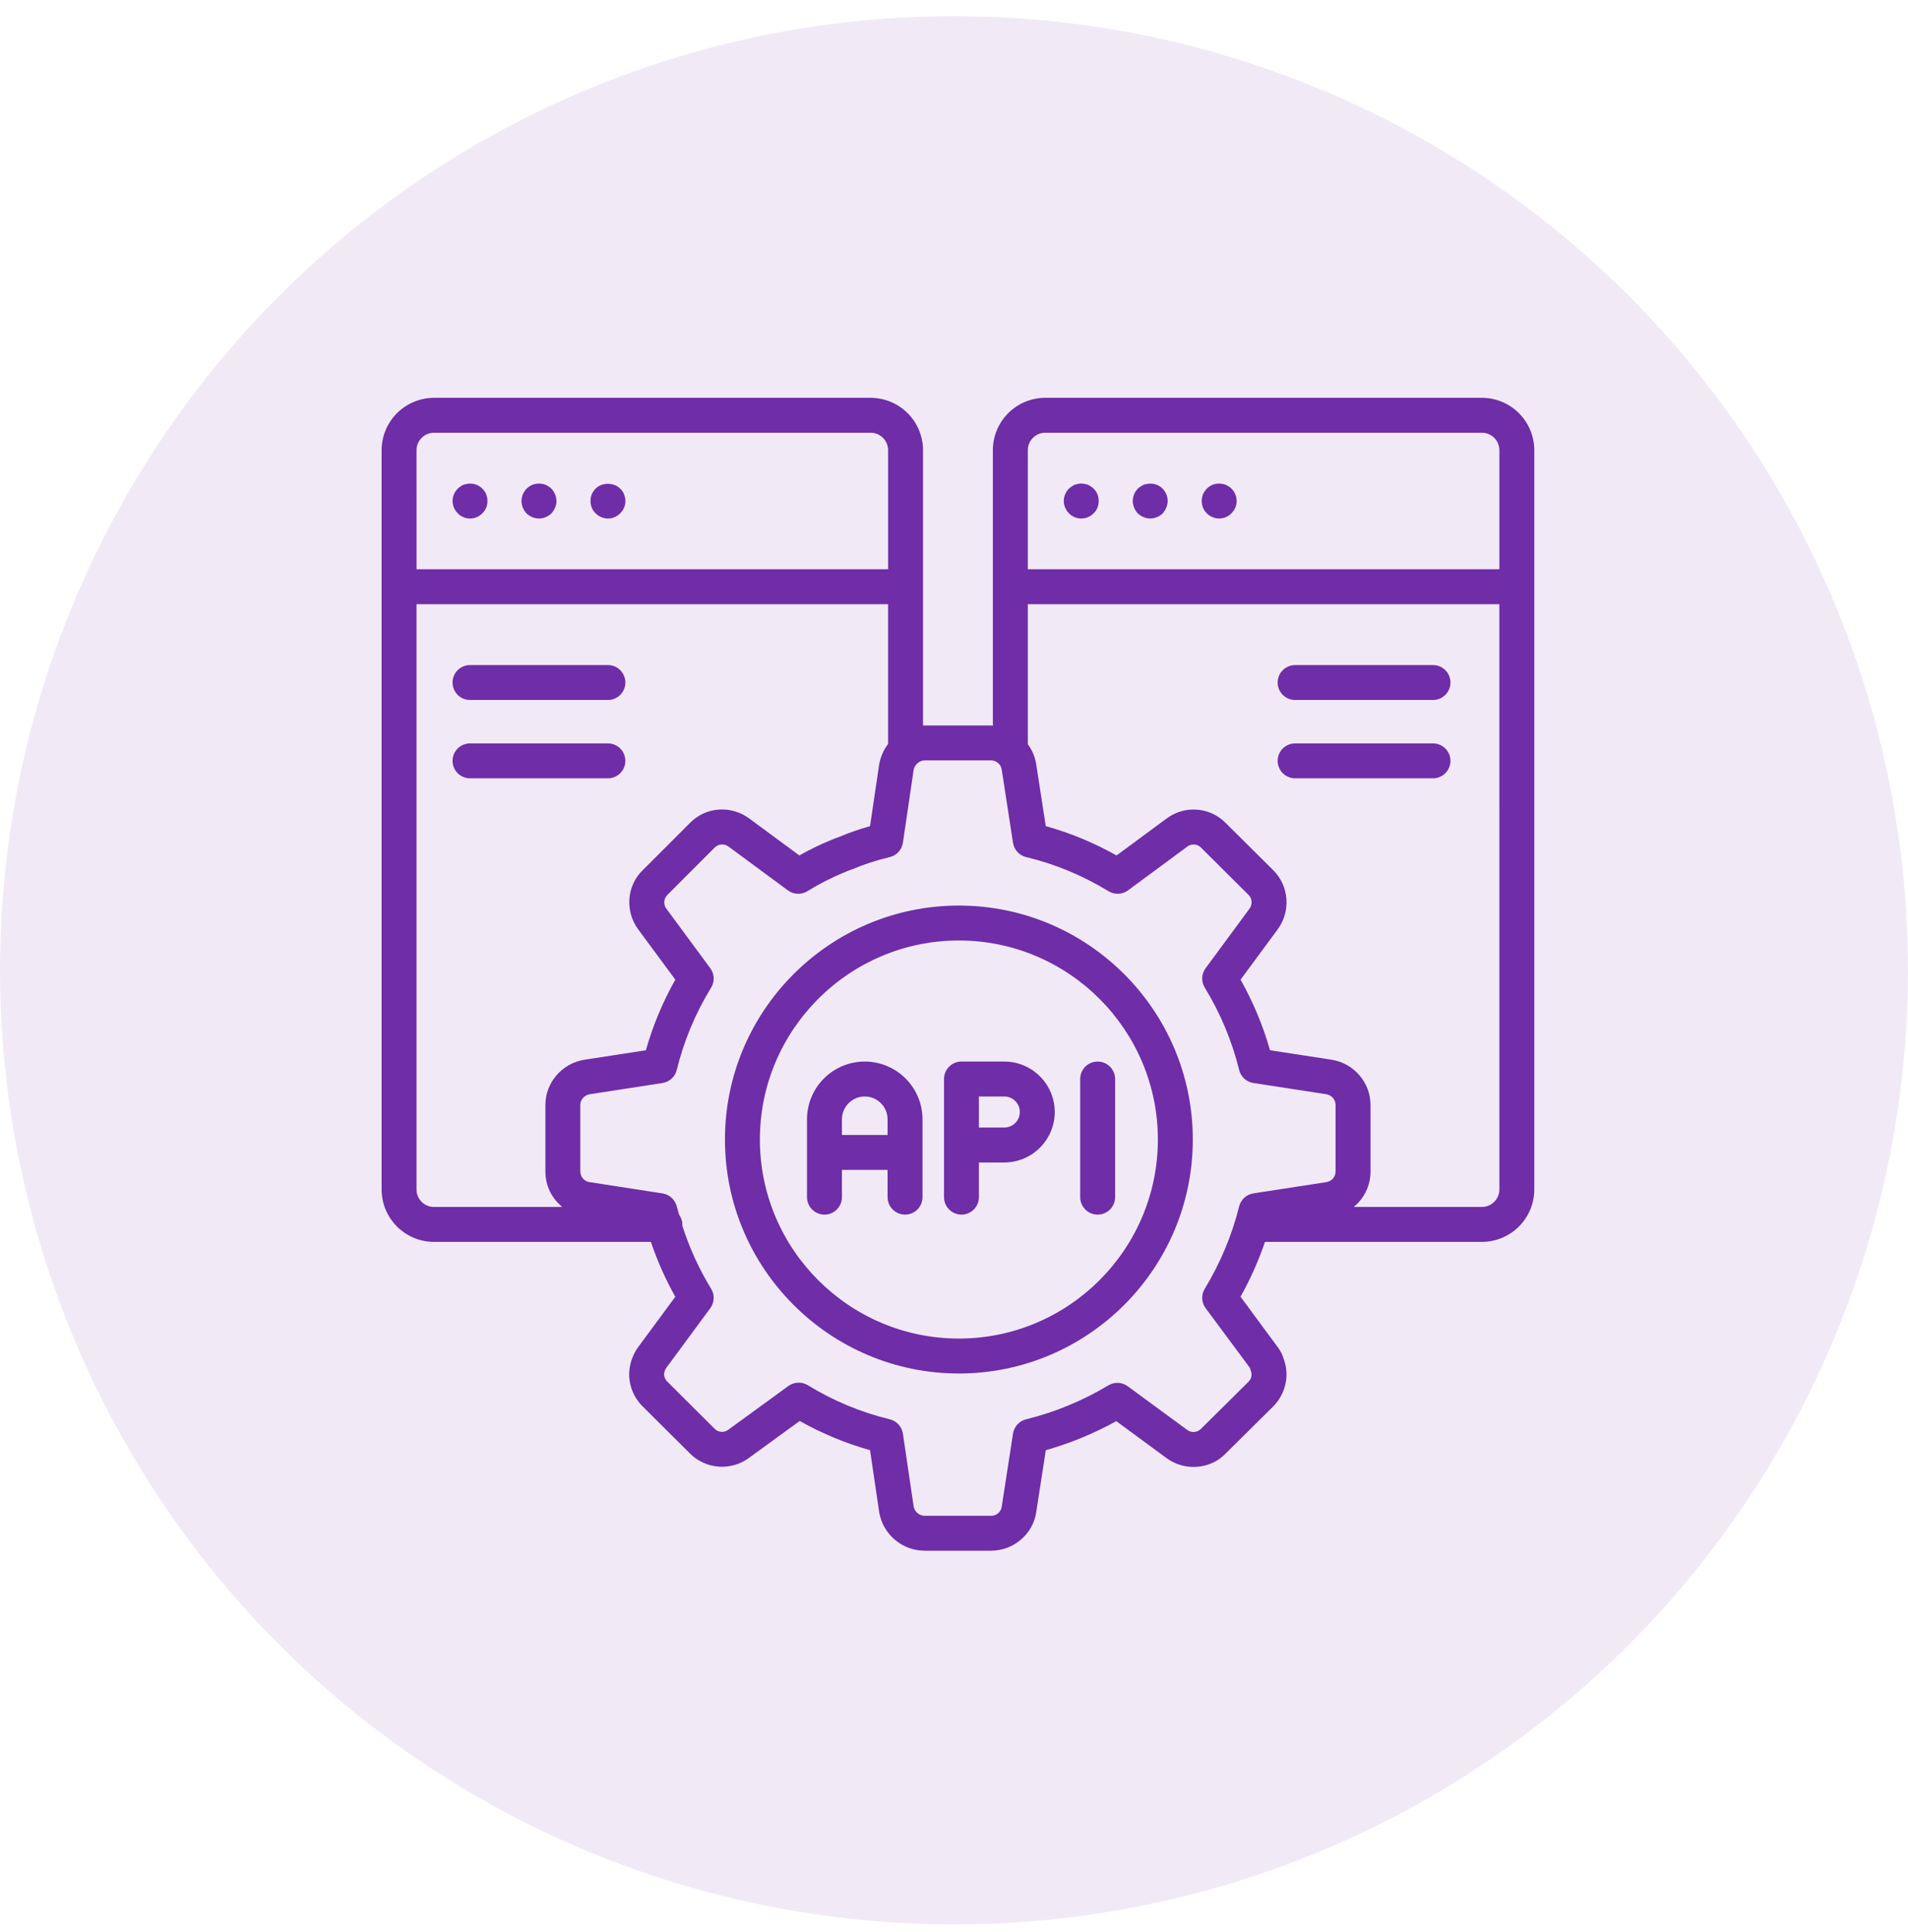 <svg width="80" height="81" viewBox="0 0 80 81" fill="none" xmlns="http://www.w3.org/2000/svg">
<circle cx="40" cy="40.676" r="40" fill="#6F2DA8" fill-opacity="0.1"/>
<path d="M19.567 20.287C19.516 20.295 19.473 20.309 19.428 20.324C19.384 20.346 19.339 20.368 19.302 20.397C19.262 20.42 19.225 20.45 19.194 20.485C19.089 20.586 19.018 20.716 18.989 20.858C18.96 21.001 18.975 21.149 19.032 21.282C19.07 21.371 19.125 21.451 19.194 21.518C19.225 21.555 19.262 21.587 19.303 21.613C19.339 21.634 19.384 21.663 19.428 21.678C19.471 21.701 19.518 21.715 19.567 21.722C19.61 21.73 19.662 21.737 19.705 21.737C19.802 21.737 19.898 21.717 19.988 21.68C20.077 21.642 20.158 21.587 20.226 21.518C20.294 21.45 20.349 21.37 20.387 21.282C20.422 21.194 20.44 21.1 20.438 21.005C20.44 20.908 20.422 20.812 20.386 20.723C20.349 20.633 20.295 20.552 20.226 20.485C20.141 20.4 20.036 20.338 19.921 20.303C19.806 20.269 19.685 20.263 19.567 20.287H19.567ZM23.009 20.397C22.966 20.37 22.922 20.345 22.877 20.324C22.834 20.308 22.79 20.296 22.745 20.287C22.603 20.258 22.455 20.271 22.32 20.324C22.231 20.363 22.15 20.418 22.079 20.485C21.944 20.624 21.868 20.811 21.866 21.005C21.866 21.195 21.947 21.385 22.078 21.525C22.218 21.656 22.408 21.736 22.599 21.736C22.649 21.736 22.693 21.73 22.745 21.722C22.791 21.714 22.835 21.7 22.877 21.678C22.921 21.663 22.965 21.634 23.009 21.613L23.118 21.525C23.184 21.451 23.236 21.371 23.272 21.282C23.313 21.196 23.333 21.101 23.331 21.005C23.329 20.811 23.253 20.624 23.118 20.485C23.085 20.451 23.049 20.422 23.009 20.397ZM26.004 20.485C25.74 20.214 25.242 20.214 24.971 20.485C24.905 20.55 24.854 20.631 24.811 20.72C24.776 20.811 24.758 20.907 24.759 21.005C24.759 21.195 24.832 21.385 24.971 21.518C25.108 21.656 25.295 21.735 25.491 21.737C25.587 21.737 25.681 21.717 25.77 21.679C25.858 21.642 25.937 21.587 26.004 21.518C26.073 21.451 26.128 21.372 26.165 21.284C26.203 21.195 26.223 21.101 26.223 21.005C26.223 20.909 26.201 20.814 26.165 20.719C26.129 20.63 26.074 20.55 26.004 20.485Z" fill="#6F2DA8"/>
<path d="M62.135 16.676H43.826C43.243 16.677 42.685 16.909 42.273 17.32C41.861 17.732 41.63 18.291 41.629 18.873V30.42C41.602 30.419 41.577 30.412 41.55 30.412H38.77C38.747 30.412 38.724 30.418 38.701 30.419V18.873C38.7 18.291 38.469 17.733 38.057 17.321C37.645 16.909 37.086 16.678 36.504 16.677H18.196C17.614 16.678 17.056 16.91 16.644 17.321C16.233 17.733 16.001 18.291 16 18.873V49.865C16.001 50.447 16.232 51.005 16.644 51.417C17.056 51.829 17.614 52.061 18.196 52.062H27.291C27.56 52.859 27.903 53.629 28.315 54.362L26.758 56.471C26.531 56.785 26.4 57.159 26.381 57.546C26.373 57.809 26.419 58.07 26.517 58.314C26.614 58.557 26.762 58.778 26.949 58.962L28.919 60.922C29.578 61.597 30.652 61.678 31.41 61.113L33.53 59.569C34.461 60.093 35.451 60.505 36.48 60.794L36.864 63.399C36.941 63.849 37.175 64.257 37.523 64.551C37.872 64.846 38.314 65.007 38.77 65.008H41.55C42.503 65.008 43.32 64.305 43.449 63.384L43.849 60.795C44.877 60.502 45.868 60.094 46.804 59.577L48.925 61.136C49.695 61.688 50.762 61.594 51.393 60.931L53.392 58.953C53.911 58.417 54.078 57.648 53.826 56.975C53.773 56.789 53.684 56.614 53.565 56.462L52.014 54.36C52.428 53.622 52.769 52.853 53.039 52.062H62.135C62.717 52.061 63.275 51.829 63.687 51.417C64.099 51.005 64.33 50.447 64.331 49.865V18.873C64.33 18.291 64.098 17.733 63.687 17.321C63.275 16.91 62.717 16.677 62.135 16.676ZM43.095 18.873C43.095 18.47 43.423 18.141 43.827 18.141H62.135C62.538 18.141 62.867 18.471 62.867 18.873V23.864H43.095V18.873ZM17.464 18.873C17.464 18.47 17.793 18.141 18.196 18.141H36.505C36.908 18.141 37.237 18.471 37.237 18.873V23.864H17.465L17.464 18.873ZM17.464 49.865V25.328H37.236V31.188C37.044 31.442 36.915 31.738 36.861 32.052L36.48 34.633C36.028 34.761 35.6 34.909 35.183 35.085C35.052 35.13 34.923 35.18 34.797 35.236C34.373 35.41 33.95 35.616 33.515 35.861L31.409 34.307C30.63 33.742 29.583 33.827 28.925 34.503L26.961 36.467C26.274 37.12 26.191 38.196 26.765 38.969L28.315 41.068C27.788 42.002 27.373 42.996 27.081 44.028L24.502 44.426C23.57 44.571 22.868 45.383 22.868 46.315V49.116C22.868 49.712 23.139 50.245 23.576 50.597H18.196C18.002 50.597 17.816 50.52 17.679 50.383C17.541 50.245 17.464 50.059 17.464 49.865ZM52.41 57.346C52.419 57.39 52.434 57.435 52.451 57.477C52.478 57.553 52.483 57.635 52.465 57.714C52.447 57.793 52.408 57.865 52.351 57.922L50.349 59.905C50.275 59.978 50.178 60.022 50.075 60.03C49.972 60.038 49.87 60.01 49.786 59.95L47.285 58.114C47.169 58.028 47.03 57.979 46.886 57.972C46.742 57.965 46.599 58.001 46.475 58.075C45.402 58.719 44.238 59.199 43.023 59.499C42.882 59.533 42.755 59.609 42.657 59.715C42.56 59.822 42.496 59.955 42.474 60.098L42 63.17C41.983 63.276 41.928 63.372 41.845 63.441C41.762 63.509 41.658 63.546 41.55 63.544H38.77C38.662 63.542 38.557 63.504 38.473 63.435C38.39 63.366 38.332 63.27 38.31 63.164L37.858 60.102C37.837 59.959 37.773 59.825 37.675 59.717C37.578 59.61 37.45 59.534 37.309 59.499C36.096 59.205 34.938 58.724 33.874 58.071C33.75 57.995 33.606 57.957 33.461 57.963C33.316 57.968 33.175 58.017 33.057 58.102L30.541 59.933C30.456 60 30.35 60.032 30.242 60.024C30.134 60.017 30.034 59.969 29.959 59.892L27.984 57.924C27.939 57.883 27.904 57.833 27.88 57.777C27.857 57.721 27.844 57.661 27.845 57.6C27.852 57.503 27.886 57.41 27.944 57.332L29.781 54.842C29.868 54.725 29.917 54.584 29.924 54.438C29.93 54.292 29.892 54.147 29.815 54.023C29.305 53.19 28.899 52.297 28.604 51.366C28.604 51.352 28.612 51.342 28.612 51.329C28.608 51.187 28.562 51.049 28.48 50.934C28.446 50.814 28.407 50.696 28.376 50.576C28.341 50.436 28.266 50.309 28.16 50.212C28.053 50.115 27.921 50.051 27.778 50.029L24.726 49.557C24.618 49.543 24.519 49.491 24.447 49.41C24.375 49.329 24.334 49.224 24.332 49.116V46.314C24.332 46.101 24.505 45.907 24.726 45.873L27.777 45.401C27.92 45.379 28.053 45.315 28.16 45.218C28.267 45.12 28.342 44.993 28.376 44.853C28.674 43.636 29.16 42.474 29.815 41.407C29.892 41.282 29.93 41.138 29.924 40.992C29.917 40.846 29.868 40.705 29.781 40.588L27.942 38.097C27.877 38.011 27.845 37.905 27.852 37.798C27.86 37.691 27.907 37.59 27.984 37.515L29.967 35.53C30.042 35.455 30.142 35.409 30.248 35.401C30.354 35.393 30.459 35.424 30.544 35.488L33.034 37.325C33.151 37.412 33.291 37.462 33.436 37.468C33.582 37.475 33.726 37.438 33.85 37.362C34.33 37.065 34.834 36.806 35.355 36.589L35.429 36.558C35.502 36.527 35.571 36.498 35.651 36.472C35.676 36.465 35.7 36.456 35.724 36.446C36.22 36.234 36.736 36.066 37.302 35.932C37.445 35.899 37.574 35.823 37.673 35.715C37.772 35.607 37.836 35.472 37.858 35.327L38.307 32.282C38.326 32.176 38.379 32.079 38.458 32.006C38.469 31.996 38.482 31.989 38.493 31.978C38.571 31.914 38.669 31.878 38.77 31.876H41.55C41.776 31.876 41.971 32.041 42.002 32.27L42.474 35.332C42.519 35.626 42.739 35.865 43.029 35.932C44.224 36.215 45.386 36.696 46.482 37.362C46.606 37.438 46.75 37.475 46.895 37.468C47.04 37.462 47.18 37.412 47.297 37.325L49.787 35.487C49.873 35.424 49.978 35.394 50.084 35.404C50.19 35.413 50.289 35.461 50.362 35.538L52.355 37.521C52.505 37.668 52.52 37.921 52.386 38.098L50.55 40.588C50.463 40.705 50.414 40.846 50.407 40.991C50.401 41.137 50.438 41.281 50.515 41.405C51.169 42.473 51.655 43.636 51.955 44.853C52.025 45.14 52.261 45.357 52.553 45.401L55.614 45.873C55.719 45.89 55.815 45.943 55.886 46.024C55.956 46.104 55.996 46.207 55.999 46.314V49.115C55.997 49.222 55.958 49.325 55.888 49.406C55.817 49.486 55.721 49.539 55.615 49.556L52.553 50.028C52.411 50.05 52.278 50.114 52.171 50.211C52.065 50.309 51.989 50.435 51.955 50.576C51.654 51.783 51.17 52.944 50.513 54.027C50.438 54.151 50.401 54.295 50.407 54.44C50.414 54.585 50.464 54.725 50.55 54.841L52.41 57.346ZM62.867 49.865C62.866 50.059 62.789 50.245 62.652 50.382C62.515 50.519 62.329 50.596 62.135 50.597H56.758C57.193 50.245 57.464 49.711 57.464 49.115V46.315C57.464 45.385 56.766 44.574 55.843 44.427L55.839 44.426L53.25 44.028C52.957 42.996 52.542 42.003 52.015 41.069L53.564 38.971C54.133 38.206 54.052 37.133 53.383 36.479L51.407 34.515C51.088 34.184 50.659 33.98 50.201 33.942C49.742 33.905 49.286 34.036 48.917 34.311L46.815 35.862C45.879 35.334 44.883 34.921 43.848 34.632L43.45 32.059C43.406 31.747 43.284 31.451 43.095 31.2V25.328H62.866L62.867 49.865Z" fill="#6F2DA8"/>
<path d="M46.016 20.719C45.993 20.675 45.971 20.638 45.949 20.594C45.919 20.555 45.888 20.519 45.853 20.484C45.822 20.449 45.785 20.42 45.744 20.397C45.704 20.37 45.663 20.345 45.62 20.324C45.574 20.308 45.528 20.296 45.48 20.287C45.386 20.265 45.289 20.265 45.195 20.287C45.151 20.295 45.1 20.309 45.055 20.324C45.012 20.346 44.968 20.368 44.931 20.397C44.889 20.418 44.851 20.448 44.822 20.484C44.785 20.521 44.755 20.558 44.726 20.594C44.704 20.638 44.682 20.675 44.66 20.72C44.638 20.763 44.63 20.814 44.616 20.858C44.609 20.909 44.602 20.953 44.602 21.005C44.602 21.049 44.609 21.099 44.617 21.144C44.63 21.195 44.638 21.239 44.66 21.282C44.682 21.327 44.704 21.371 44.726 21.408C44.752 21.449 44.784 21.486 44.822 21.517C44.853 21.555 44.89 21.587 44.931 21.612C44.968 21.634 45.012 21.663 45.055 21.678C45.099 21.7 45.146 21.714 45.195 21.722C45.239 21.73 45.291 21.737 45.334 21.737C45.385 21.737 45.429 21.729 45.48 21.722C45.529 21.714 45.576 21.7 45.62 21.678C45.664 21.663 45.7 21.634 45.744 21.612C45.78 21.583 45.824 21.554 45.854 21.517C45.891 21.486 45.923 21.449 45.948 21.408C45.972 21.371 45.993 21.327 46.016 21.282C46.03 21.239 46.045 21.195 46.052 21.144C46.066 21.1 46.066 21.049 46.066 21.005C46.066 20.953 46.066 20.909 46.052 20.858C46.043 20.811 46.031 20.764 46.016 20.719ZM48.504 20.324C48.372 20.271 48.227 20.259 48.088 20.287C48.041 20.295 47.994 20.307 47.949 20.324C47.905 20.346 47.86 20.368 47.823 20.397C47.78 20.419 47.74 20.449 47.706 20.484L47.618 20.594C47.591 20.633 47.569 20.675 47.553 20.72C47.533 20.764 47.518 20.81 47.51 20.858C47.502 20.909 47.494 20.953 47.494 21.005C47.494 21.099 47.517 21.195 47.553 21.282C47.59 21.371 47.641 21.451 47.706 21.525C47.743 21.554 47.779 21.583 47.824 21.612C47.86 21.634 47.905 21.663 47.949 21.678C47.992 21.7 48.036 21.707 48.088 21.722C48.131 21.73 48.182 21.737 48.227 21.737C48.322 21.736 48.417 21.716 48.504 21.678C48.595 21.645 48.678 21.593 48.746 21.525C48.812 21.451 48.864 21.371 48.9 21.282C48.938 21.195 48.958 21.1 48.959 21.005C48.959 20.81 48.883 20.623 48.746 20.484C48.678 20.414 48.595 20.36 48.504 20.324ZM51.792 20.719C51.776 20.674 51.754 20.632 51.727 20.594C51.698 20.558 51.669 20.521 51.633 20.484C51.603 20.447 51.565 20.418 51.522 20.397C51.485 20.368 51.441 20.346 51.397 20.324C51.352 20.307 51.305 20.295 51.258 20.287C51.118 20.259 50.973 20.271 50.841 20.324C50.75 20.36 50.668 20.415 50.599 20.484C50.57 20.521 50.534 20.558 50.511 20.594C50.484 20.634 50.459 20.676 50.438 20.72C50.423 20.77 50.409 20.814 50.401 20.858C50.387 20.909 50.387 20.953 50.387 21.005C50.387 21.195 50.46 21.385 50.599 21.517C50.665 21.59 50.748 21.645 50.841 21.678C50.929 21.716 51.023 21.736 51.119 21.737C51.163 21.737 51.214 21.729 51.258 21.722C51.307 21.715 51.354 21.701 51.398 21.678C51.441 21.663 51.485 21.634 51.522 21.612C51.563 21.587 51.6 21.555 51.632 21.517C51.701 21.451 51.756 21.372 51.794 21.283C51.831 21.195 51.851 21.101 51.851 21.005C51.851 20.953 51.844 20.909 51.836 20.858C51.828 20.81 51.813 20.763 51.792 20.719ZM40.204 37.962C34.796 37.962 30.396 42.362 30.396 47.771C30.396 53.179 34.796 57.579 40.204 57.579C45.613 57.579 50.013 53.179 50.013 47.771C50.013 42.362 45.613 37.962 40.204 37.962ZM40.204 56.114C35.604 56.114 31.861 52.372 31.861 47.771C31.861 43.17 35.604 39.427 40.204 39.427C44.805 39.427 48.548 43.17 48.548 47.771C48.548 52.372 44.805 56.114 40.204 56.114Z" fill="#6F2DA8"/>
<path d="M36.258 44.501C35.616 44.502 35 44.757 34.546 45.211C34.092 45.666 33.837 46.281 33.836 46.923V50.186C33.836 50.38 33.913 50.566 34.051 50.704C34.188 50.841 34.375 50.919 34.569 50.919C34.763 50.919 34.95 50.841 35.087 50.704C35.225 50.566 35.302 50.38 35.302 50.186V49.044H37.215V50.186C37.215 50.38 37.292 50.566 37.43 50.704C37.567 50.841 37.754 50.918 37.948 50.918C38.142 50.918 38.328 50.841 38.466 50.704C38.603 50.566 38.68 50.38 38.68 50.186V46.923C38.68 46.281 38.424 45.666 37.97 45.211C37.516 44.757 36.9 44.502 36.258 44.501ZM35.302 47.579V46.923C35.302 46.396 35.731 45.966 36.258 45.966C36.786 45.966 37.215 46.396 37.215 46.923V47.579H35.302ZM42.108 44.501H40.313C40.217 44.501 40.122 44.52 40.033 44.557C39.944 44.594 39.863 44.648 39.795 44.716C39.727 44.784 39.673 44.865 39.636 44.954C39.6 45.043 39.581 45.138 39.581 45.234V50.186C39.581 50.38 39.658 50.566 39.795 50.703C39.933 50.841 40.119 50.918 40.313 50.918C40.507 50.918 40.693 50.841 40.831 50.703C40.968 50.566 41.045 50.38 41.045 50.186V48.733H42.11C42.67 48.732 43.208 48.508 43.604 48.112C44.001 47.715 44.224 47.178 44.224 46.617C44.224 46.056 44.001 45.519 43.604 45.122C43.208 44.725 42.67 44.502 42.11 44.501H42.108ZM42.108 47.268H41.044V45.966H42.109C42.281 45.966 42.447 46.035 42.569 46.157C42.691 46.279 42.76 46.444 42.76 46.617C42.76 46.789 42.691 46.955 42.569 47.077C42.447 47.199 42.281 47.267 42.109 47.267L42.108 47.268ZM45.291 45.234V50.186C45.291 50.38 45.368 50.566 45.505 50.704C45.642 50.841 45.829 50.918 46.023 50.918C46.217 50.918 46.404 50.841 46.541 50.704C46.678 50.566 46.756 50.38 46.756 50.186V45.234C46.756 45.04 46.678 44.854 46.541 44.716C46.404 44.579 46.217 44.502 46.023 44.502C45.829 44.502 45.642 44.579 45.505 44.716C45.368 44.854 45.291 45.04 45.291 45.234ZM19.707 29.345H25.488C25.682 29.345 25.869 29.267 26.006 29.13C26.143 28.993 26.221 28.806 26.221 28.612C26.221 28.418 26.143 28.232 26.006 28.094C25.869 27.957 25.682 27.88 25.488 27.88H19.707C19.513 27.88 19.326 27.957 19.189 28.094C19.052 28.232 18.975 28.418 18.975 28.612C18.975 28.806 19.052 28.993 19.189 29.13C19.326 29.267 19.513 29.345 19.707 29.345ZM26.22 31.896C26.22 31.702 26.143 31.516 26.006 31.378C25.868 31.241 25.682 31.164 25.488 31.164H19.707C19.611 31.164 19.516 31.183 19.427 31.22C19.338 31.256 19.257 31.31 19.189 31.378C19.122 31.446 19.067 31.527 19.031 31.616C18.994 31.705 18.975 31.8 18.975 31.896C18.975 31.992 18.994 32.087 19.031 32.176C19.067 32.265 19.122 32.346 19.189 32.414C19.257 32.482 19.338 32.536 19.427 32.572C19.516 32.609 19.611 32.628 19.707 32.628H25.488C25.682 32.628 25.868 32.551 26.006 32.414C26.143 32.276 26.22 32.09 26.22 31.896ZM54.303 29.345H60.083C60.278 29.345 60.464 29.267 60.601 29.13C60.739 28.993 60.816 28.806 60.816 28.612C60.816 28.418 60.739 28.232 60.601 28.094C60.464 27.957 60.278 27.88 60.083 27.88H54.303C54.108 27.88 53.922 27.957 53.785 28.094C53.647 28.232 53.57 28.418 53.57 28.612C53.57 28.806 53.647 28.993 53.785 29.13C53.922 29.267 54.108 29.345 54.303 29.345ZM54.303 32.628H60.083C60.18 32.628 60.275 32.609 60.364 32.572C60.452 32.536 60.533 32.482 60.601 32.414C60.669 32.346 60.723 32.265 60.76 32.176C60.797 32.087 60.816 31.992 60.816 31.896C60.816 31.8 60.797 31.705 60.76 31.616C60.723 31.527 60.669 31.446 60.601 31.378C60.533 31.31 60.452 31.256 60.364 31.22C60.275 31.183 60.18 31.164 60.083 31.164H54.303C54.206 31.164 54.111 31.183 54.022 31.22C53.934 31.256 53.853 31.31 53.785 31.378C53.717 31.446 53.663 31.527 53.626 31.616C53.589 31.705 53.57 31.8 53.57 31.896C53.57 31.992 53.589 32.087 53.626 32.176C53.663 32.265 53.717 32.346 53.785 32.414C53.853 32.482 53.934 32.536 54.022 32.572C54.111 32.609 54.206 32.628 54.303 32.628Z" fill="#6F2DA8"/>
</svg>
